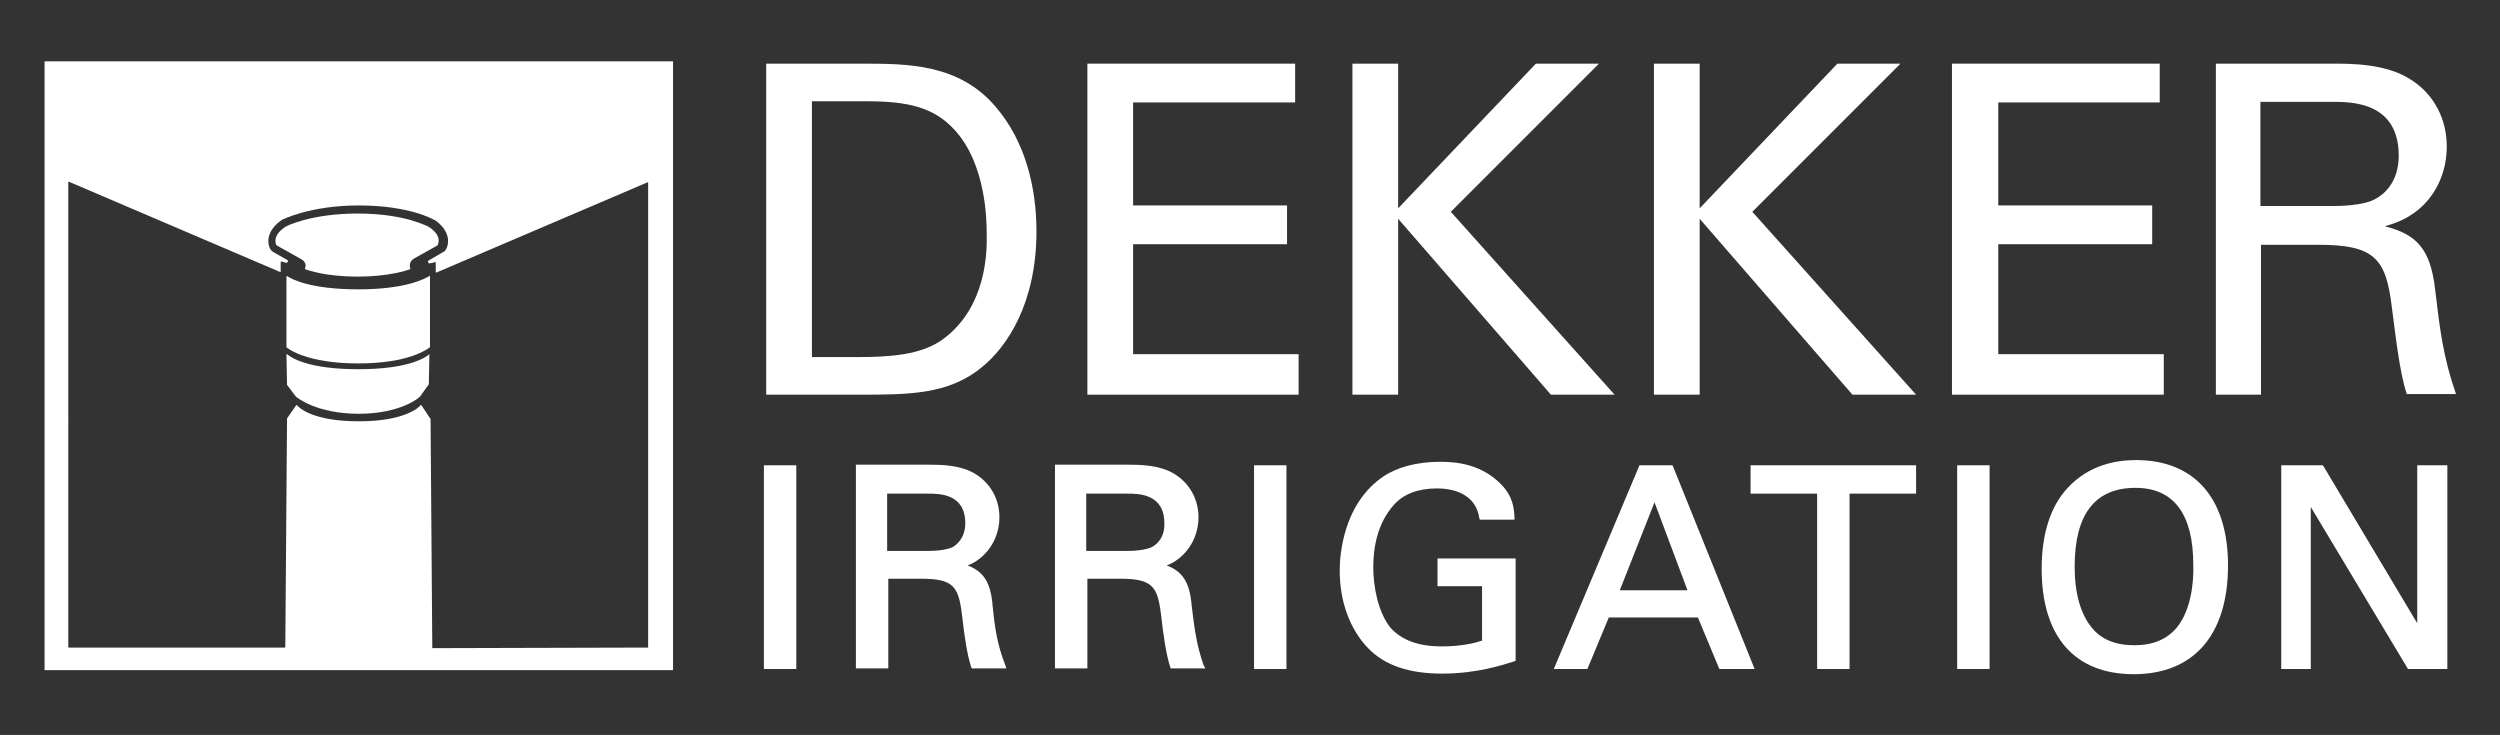 <?xml version="1.0" encoding="utf-8"?>
<!-- Generator: Adobe Illustrator 21.0.0, SVG Export Plug-In . SVG Version: 6.00 Build 0)  -->
<svg version="1.1" id="Layer_1" xmlns="http://www.w3.org/2000/svg" xmlns:xlink="http://www.w3.org/1999/xlink" x="0px" y="0px"
	 viewBox="0 0 432 127" style="enable-background:new 0 0 432 127;" xml:space="preserve">
<rect x="0" y="0" width="432" height="127" fill="#333333" stroke="none"/>
<style type="text/css">
	.st0{fill:#FFFFFF;}
</style>
<g>
	<path class="st0" d="M74.2,61.2c-0.7,0.6-3.6,2.6-12.3,2.6c-8.7,0-11.6-2-12.3-2.6c-0.1,0-0.1,0-0.1,0.1l0.1,5.2c0,0,0,0,0,0l1.5,2
		c0,0,0,0,0,0c0.2,0.2,3.6,3,10.9,3c7.2,0,10.5-2.8,10.6-3c0,0,0,0,0,0l1.5-2.1l0.1-5.2C74.3,61.2,74.2,61.2,74.2,61.2z"/>
	<path class="st0" d="M52.7,46.4c0,0,0,0.1,0,0.1c0.5,0.2,3.6,1.3,9.1,1.3c5.4,0,8.6-1.1,9.1-1.3c0,0,0.1-0.1,0-0.1
		c-0.1-0.3-0.3-1.1,0.6-1.7l4.1-2.3c0,0,0,0,0,0c0.1-0.2,0.9-1.6-1.5-3.2c0,0,0,0,0,0c-0.1,0-4-2.3-12.3-2.3
		c-8.1,0-12.4,2.2-12.5,2.3c0,0,0,0,0,0c-2.4,1.6-1.6,3.1-1.5,3.2c0,0,0,0,0,0l4.1,2.3C53.1,45.3,52.8,46.1,52.7,46.4z"/>
	<path class="st0" d="M74.2,47.7c-0.7,0.4-3.9,2.3-12.3,2.3c-8.3,0-11.6-1.8-12.3-2.3c-0.1,0-0.1,0-0.1,0.1v12.1c0,0,0,0.1,0,0.1
		c0.3,0.3,3.6,2.8,12.4,2.8c8.8,0,12-2.5,12.4-2.8c0,0,0,0,0-0.1V47.8C74.3,47.7,74.3,47.6,74.2,47.7z"/>
	<path class="st0" d="M7.7,10.6v105.2h108.6V10.6H7.7z M112,111.9C112,112,112,112,112,111.9L74.8,112c0,0-0.1,0-0.1-0.1l-0.3-39.5
		c0,0,0,0,0,0L72.8,70c0,0-0.1-0.1-0.1,0c-0.4,0.5-2.9,2.8-10.7,2.8c-7.9,0-10.3-2.3-10.7-2.8c0,0-0.1,0-0.1,0l-1.6,2.3c0,0,0,0,0,0
		l-0.3,39.5c0,0,0,0.1-0.1,0.1H11.9c0,0-0.1,0-0.1-0.1V31.5c0-0.1,0.1-0.1,0.1-0.1L48.4,47c0.1,0,0.1,0,0.1-0.1v-1.6
		c0-0.1,0.1-0.1,0.1-0.1c0.2,0,0.5,0.1,0.8,0.2c0.3,0.1,0.5-0.4,0.2-0.5l-2.3-1.3c-0.2-0.1-0.4-0.3-0.5-0.4c-0.6-0.9-1-3.2,1.9-5.2
		c0,0,4.8-2.5,13.3-2.5c8.7,0,12.9,2.4,13,2.5c0,0,0.1,0,0.1,0c2.9,2,2.5,4.3,1.9,5.2c-0.1,0.2-0.3,0.3-0.5,0.4L74.1,45
		c-0.3,0.1-0.1,0.6,0.2,0.5l0.9-0.2c0.1,0,0.1,0,0.1,0.1v1.6c0,0.1,0.1,0.1,0.1,0.1l36.5-15.6c0.1,0,0.1,0,0.1,0.1V111.9z"/>
</g>
<g>
	<g>
		<path class="st0" d="M149,11h-16.6v57.2h16.1c8.4,0,15.4,0,21.1-4.7c4.4-3.5,9.5-11.1,9.5-23.5c0-7.8-2-15.7-7.1-21.6
			C165.7,11,156.7,11,149,11z M163.1,58.5c-3.8,2.9-9.5,3.2-15,3.2h-7.8V17.5h9.5c7,0,11.6,1,15.2,5c5.4,5.9,5.5,15.7,5.5,17.8
			C170.6,43.7,170.4,53,163.1,58.5z"/>
		<polygon class="st0" points="195.8,42.2 222.4,42.2 222.4,35.5 195.8,35.5 195.8,17.7 223.8,17.7 223.8,11 187.9,11 187.9,68.2 
			224.4,68.2 224.4,61.2 195.8,61.2 		"/>
		<polygon class="st0" points="250.7,36.6 276.3,11 265.4,11 241.6,36 241.6,11 233.7,11 233.7,68.2 241.6,68.2 241.6,37.8 
			268,68.2 279,68.2 		"/>
		<polygon class="st0" points="328.4,11 317.5,11 293.7,36 293.7,11 285.8,11 285.8,68.2 293.7,68.2 293.7,37.8 320.1,68.2 
			331.1,68.2 302.8,36.6 		"/>
		<polygon class="st0" points="373.9,61.2 345.3,61.2 345.3,42.2 371.9,42.2 371.9,35.5 345.3,35.5 345.3,17.7 373.2,17.7 373.2,11 
			337.3,11 337.3,68.2 373.9,68.2 		"/>
		<path class="st0" d="M413.3,53c0.6,4.4,1.3,11.3,2.6,15.1h8.5c-2.2-6.3-2.8-11.2-3.6-18c-0.8-7.1-3.2-9.6-8.7-11
			c1.7-0.5,4.3-1.3,6.7-3.7c2.5-2.5,4-6.1,4-10.1c0-4.6-2.1-9-6.3-11.6c-4.2-2.7-10.2-2.7-13.2-2.7h-20.4v57.2h7.8V42.3h10
			C410.3,42.3,412.3,44.7,413.3,53z M390.6,35.6v-18h12.5c3.2,0,11.4,0,11.4,9.3c0,4.8-2.8,6.8-3.9,7.4c-2.1,1.3-6.7,1.3-7.5,1.3
			H390.6z"/>
		<rect x="132" y="80.4" class="st0" width="5.6" height="35.2"/>
		<path class="st0" d="M171.5,104.5l0-0.2c-0.4-3.7-1.5-5.5-4.3-6.6c0.9-0.3,1.9-0.9,2.9-1.9c1.6-1.6,2.6-3.9,2.6-6.4
			c0-3.1-1.5-5.8-4-7.4c-2.6-1.7-6.3-1.7-8.1-1.7h-12.7v35.2h5.6v-15.5h5.6c5.6,0,6.5,1.3,7.1,6l0.1,0.8c0.3,2.7,0.8,6.3,1.5,8.4
			l0.1,0.3h6l-0.2-0.6C172.3,111.3,171.9,108.5,171.5,104.5z M164.7,94.5c-0.8,0.4-2.3,0.7-4.3,0.7h-7.1v-9.9h7.1
			c1.9,0,6.4,0,6.4,5.1C166.8,93,165.3,94.1,164.7,94.5z"/>
		<path class="st0" d="M205.9,104.5l0-0.2c-0.4-3.7-1.5-5.5-4.3-6.6c0.9-0.3,1.9-0.9,2.9-1.9c1.6-1.6,2.6-3.9,2.6-6.4
			c0-3.1-1.5-5.8-4-7.4c-2.6-1.7-6.3-1.7-8.1-1.7h-12.7v35.2h5.6v-15.5h5.6c5.6,0,6.5,1.3,7.1,6l0.1,0.8c0.3,2.7,0.8,6.3,1.5,8.4
			l0.1,0.3h6L208,115C206.7,111.3,206.4,108.5,205.9,104.5z M199.1,94.5c-0.8,0.4-2.3,0.7-4.3,0.7h-7.1v-9.9h7.1
			c1.9,0,6.4,0,6.4,5.1C201.3,93,199.8,94.1,199.1,94.5z"/>
		<rect x="216.7" y="80.4" class="st0" width="5.6" height="35.2"/>
		<path class="st0" d="M248.2,101.3h7.9v9.4c-1.2,0.4-3.5,1-7,1c-4,0-6.9-1.1-8.8-3.2c-2.2-2.7-3-7.2-3-10.5c0-3.1,0.6-7.5,3.6-10.8
			c1.6-1.8,4.1-2.8,7.4-2.8c4.1,0,6.8,1.8,7.3,5l0.1,0.4h6l0-0.5c-0.1-1.4-0.2-3.5-2.4-5.7c-3.4-3.4-7.6-3.8-10.4-3.8
			c-4,0-7.4,0.9-9.8,2.5c-7,4.7-7.6,13.6-7.6,16.3c0,5.4,1.8,10.2,4.9,13.4c2.9,3,7.1,4.4,12.8,4.4c6,0,10.5-1.5,12.4-2.1l0.3-0.1
			V96.5h-13.5V101.3z"/>
		<path class="st0" d="M289,80.4h-5.7l-14.8,35.2h5.8l3.7-8.9h15.4l3.7,8.9h6.1l-14.1-35L289,80.4z M279.9,102l6-15.2l5.7,15.2
			H279.9z"/>
		<polygon class="st0" points="302.5,85.3 314,85.3 314,115.6 319.6,115.6 319.6,85.3 331.1,85.3 331.1,80.4 302.5,80.4 		"/>
		<rect x="338.2" y="80.4" class="st0" width="5.6" height="35.2"/>
		<path class="st0" d="M369.1,79.5c-3.4,0-8.1,0.8-11.8,4.8c-3,3.2-4.5,8-4.5,14c0,11.7,5.7,18.2,15.9,18.2
			c10.4,0,16.3-6.8,16.3-18.8C385,86.1,379.2,79.5,369.1,79.5z M376.1,108.5c-1.7,2-4.1,3-7.3,3c-3.2,0-5.7-1-7.3-3v0
			c-2-2.4-3-6-3-10.6c0-9,3.5-13.6,10.5-13.6c6.6,0,10,4.5,10,13.3C379.1,100.3,378.7,105.4,376.1,108.5z"/>
		<polygon class="st0" points="417.7,107.7 401.4,80.4 394.2,80.4 394.2,115.6 399.3,115.6 399.3,87.6 416.1,115.6 422.9,115.6 
			422.9,80.4 417.7,80.4 		"/>
	</g>
</g>
</svg>
